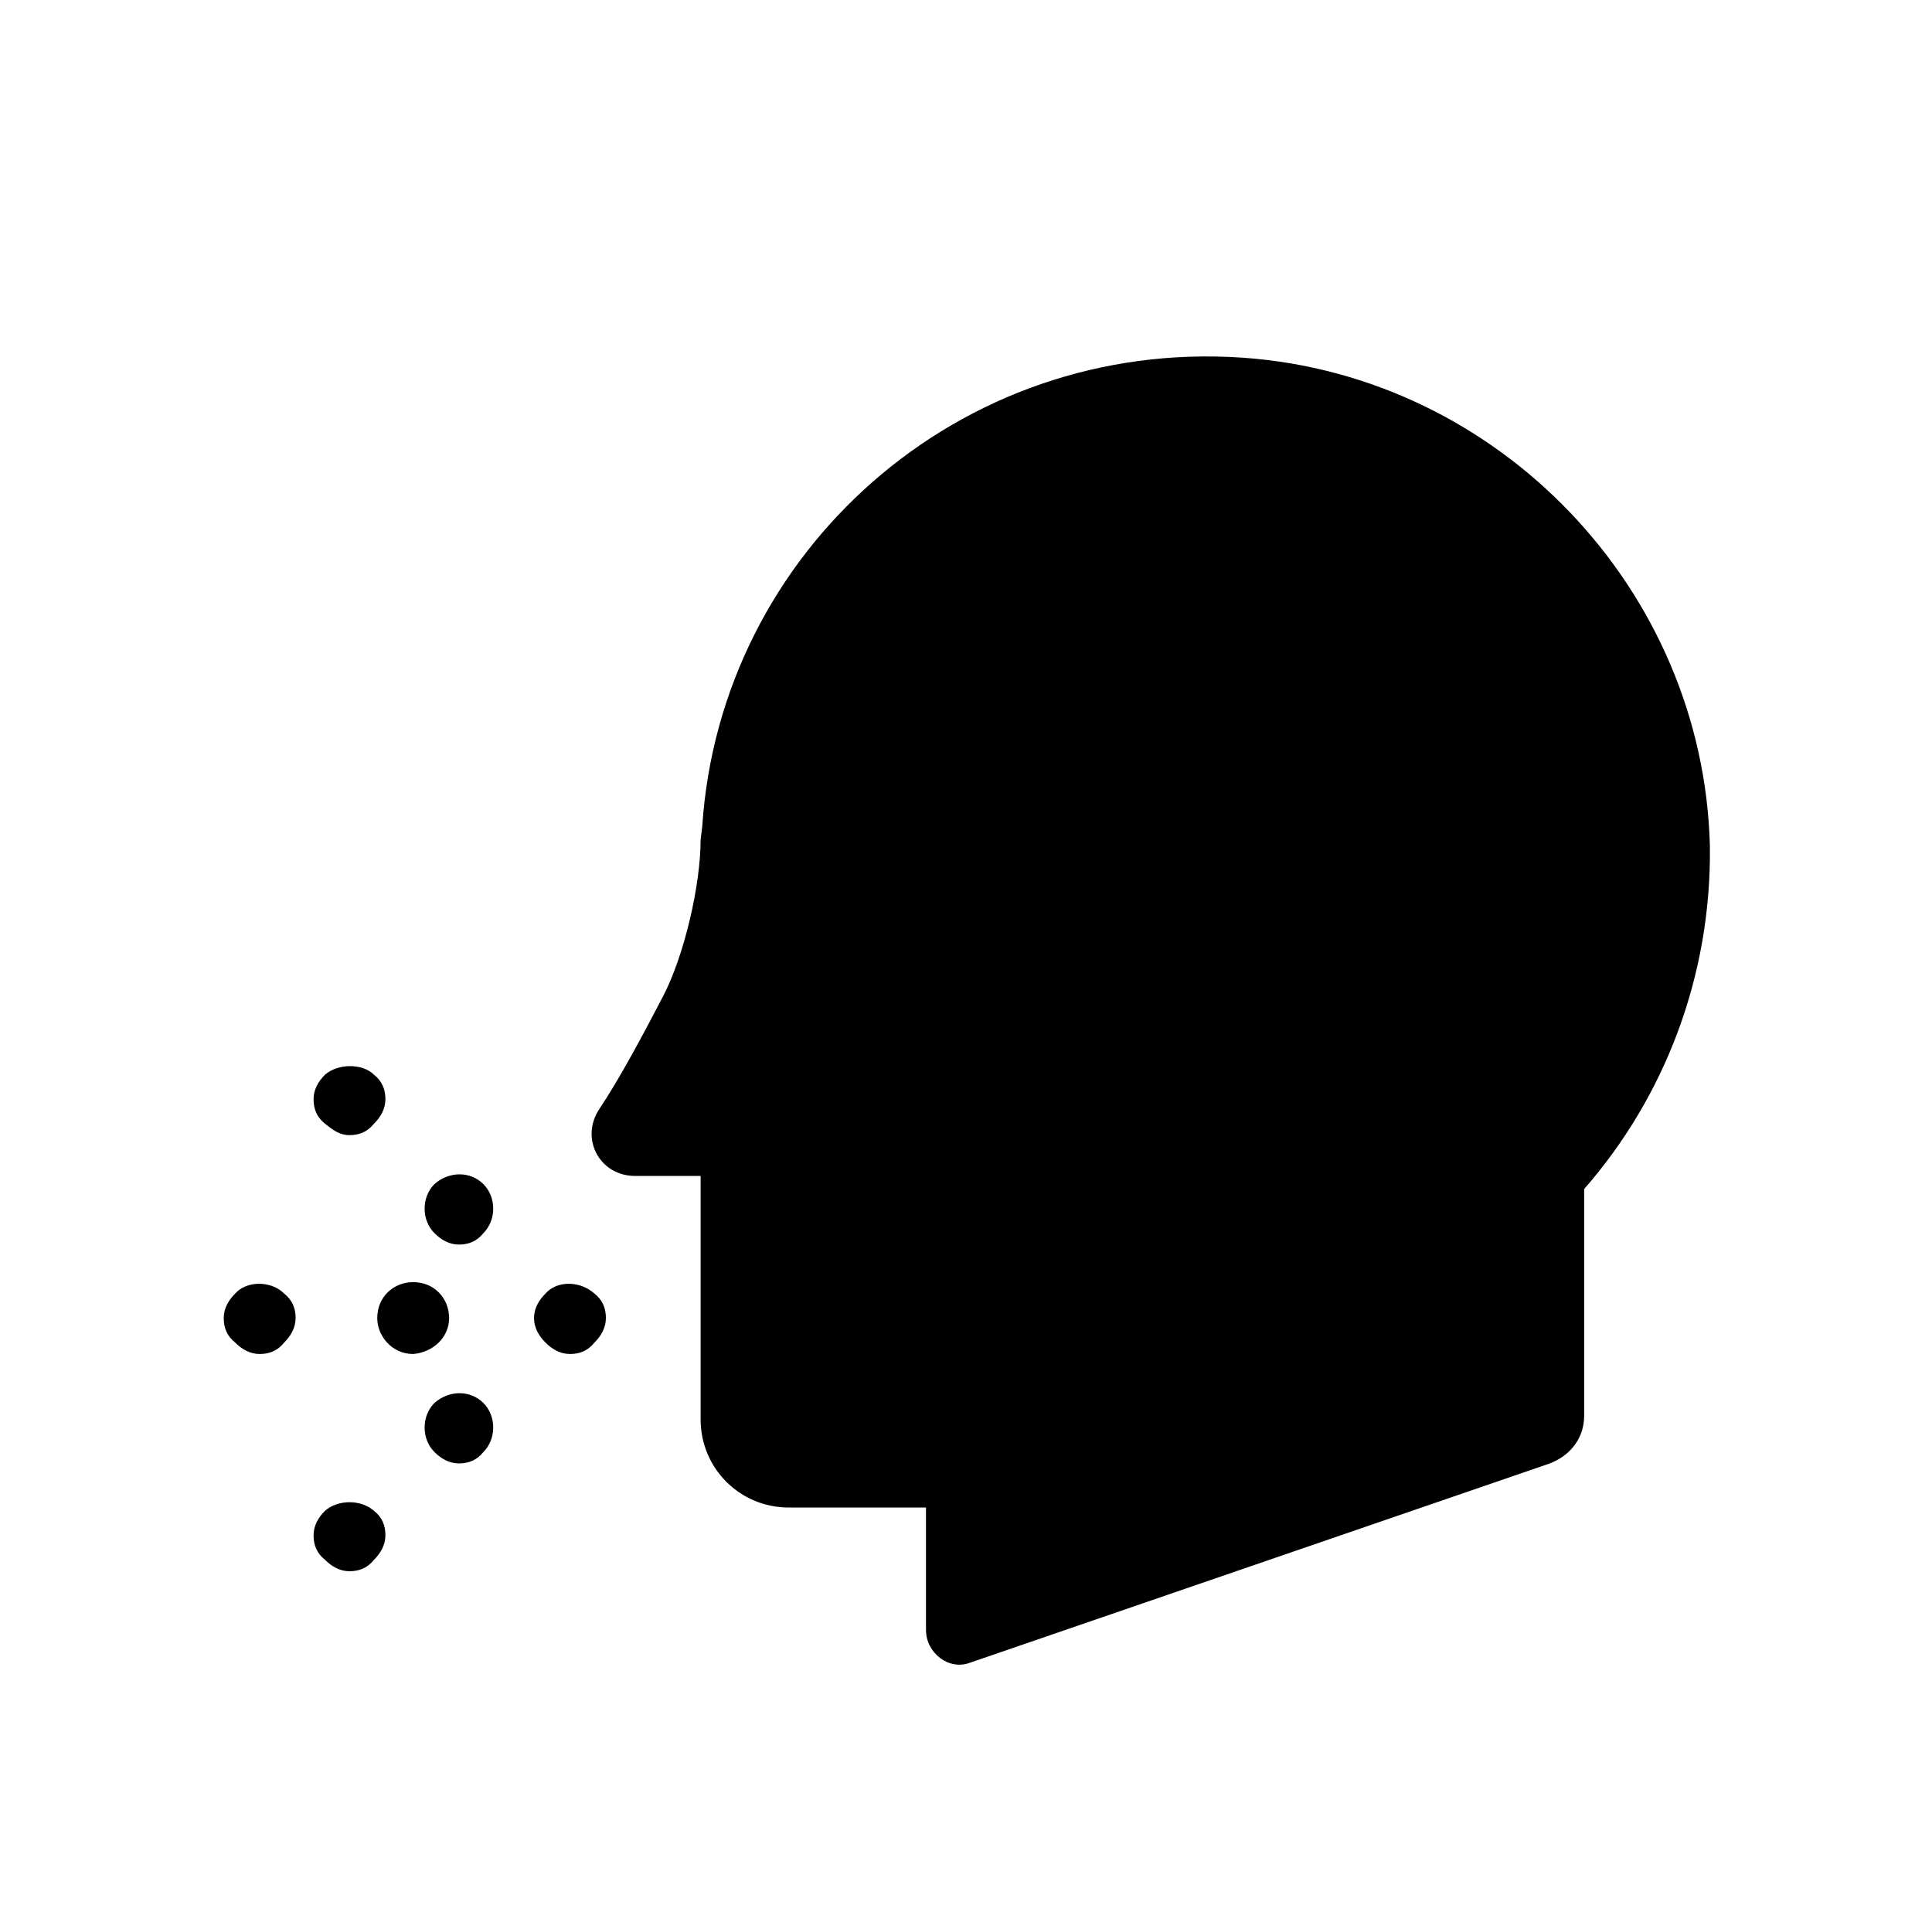 <svg xmlns="http://www.w3.org/2000/svg" xmlns:xlink="http://www.w3.org/1999/xlink" id="Calque_1" x="0px" y="0px" viewBox="0 0 118.3 117.9" style="enable-background:new 0 0 118.3 117.9;" xml:space="preserve"><path d="M97,72.8v13.9c0,1.3-0.8,2.4-2.1,2.9l-35.5,12.2c-1.3,0.5-2.7-0.6-2.7-2v-7.5h-8.4c-3,0-5.4-2.4-5.4-5.4l0-14.9h-4 c-2.2,0-3.4-2.3-2.2-4.1c1.2-1.8,2.6-4.4,3.9-6.9c1.3-2.5,2.3-6.8,2.3-9.6l0.1-0.8c1.1-16.8,15.7-29.9,33.1-28.7 c15.7,1.1,28.2,14.2,28.6,29.9C104.8,59.8,101.9,67.2,97,72.8L97,72.8z M33.4,79.2c-0.4,0.4-0.7,0.9-0.7,1.5s0.3,1.1,0.7,1.5 c0.4,0.4,0.9,0.7,1.5,0.7s1.1-0.2,1.5-0.7c0.4-0.4,0.7-0.9,0.7-1.5s-0.2-1.1-0.7-1.5C35.5,78.4,34.1,78.4,33.4,79.2L33.4,79.2z  M27.5,80.7c0-1.2-0.9-2.2-2.2-2.2c-1.2,0-2.2,0.9-2.2,2.2c0,1.1,0.9,2.2,2.2,2.2C26.5,82.8,27.5,81.9,27.5,80.7z M14.4,79.2 c-0.4,0.4-0.7,0.9-0.7,1.5s0.2,1.1,0.7,1.5c0.4,0.4,0.9,0.7,1.5,0.7s1.1-0.2,1.5-0.7c0.4-0.4,0.7-0.9,0.7-1.5s-0.2-1.1-0.7-1.5 C16.6,78.4,15.1,78.4,14.4,79.2L14.4,79.2z M26.6,85.9c-0.8,0.8-0.8,2.2,0,3c0.4,0.4,0.9,0.7,1.5,0.7c0.6,0,1.1-0.2,1.5-0.7 c0.8-0.8,0.8-2.2,0-3C28.8,85.1,27.5,85.1,26.6,85.9L26.6,85.9z M19.9,92.5c-0.4,0.4-0.7,0.9-0.7,1.5s0.2,1.1,0.7,1.5 c0.4,0.4,0.9,0.7,1.5,0.7c0.6,0,1.1-0.2,1.5-0.7c0.4-0.4,0.7-0.9,0.7-1.5s-0.2-1.1-0.7-1.5C22.1,91.8,20.7,91.8,19.9,92.5L19.9,92.5 z M26.6,72.5c-0.8,0.8-0.8,2.2,0,3c0.4,0.4,0.9,0.7,1.5,0.7c0.6,0,1.1-0.2,1.5-0.7c0.8-0.8,0.8-2.2,0-3 C28.8,71.7,27.5,71.7,26.6,72.5L26.6,72.5z M21.4,69.5c0.6,0,1.1-0.2,1.5-0.7c0.4-0.4,0.7-0.9,0.7-1.5c0-0.6-0.2-1.1-0.7-1.5 c-0.7-0.7-2.2-0.7-3,0c-0.4,0.4-0.7,0.9-0.7,1.5c0,0.6,0.2,1.1,0.7,1.5C20.4,69.2,20.8,69.5,21.4,69.5L21.4,69.5z"></path></svg>